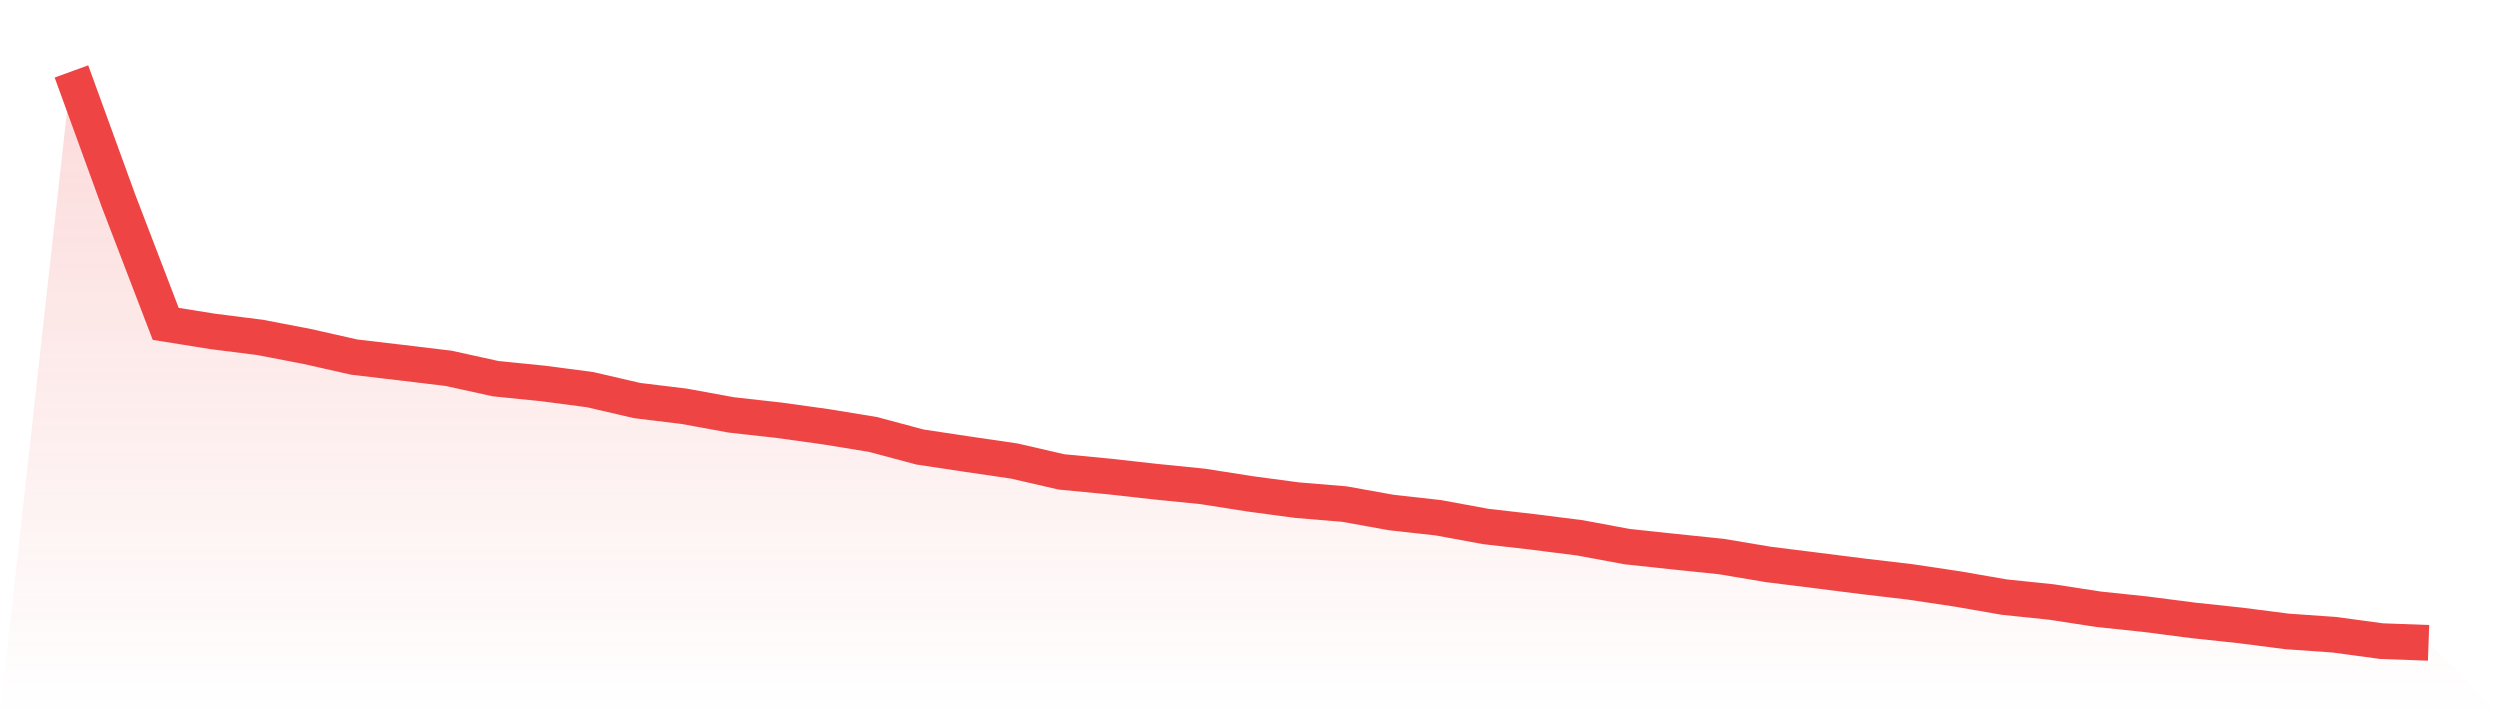 <svg viewBox="0 0 140 40" xmlns="http://www.w3.org/2000/svg">
<defs>
<linearGradient id="gradient" x1="0" x2="0" y1="0" y2="1">
<stop offset="0%" stop-color="#ef4444" stop-opacity="0.2"/>
<stop offset="100%" stop-color="#ef4444" stop-opacity="0"/>
</linearGradient>
</defs>
<path d="M4,4 L4,4 L6.64,11.254 L9.28,18.137 L11.92,18.56 L14.56,18.894 L17.2,19.402 L19.84,19.998 L22.48,20.308 L25.12,20.626 L27.76,21.206 L30.4,21.472 L33.04,21.819 L35.68,22.431 L38.32,22.753 L40.96,23.236 L43.6,23.53 L46.24,23.897 L48.88,24.328 L51.52,25.033 L54.16,25.431 L56.8,25.818 L59.44,26.426 L62.08,26.68 L64.72,26.974 L67.36,27.24 L70,27.655 L72.64,28.009 L75.28,28.227 L77.92,28.702 L80.56,28.996 L83.2,29.483 L85.84,29.785 L88.48,30.12 L91.12,30.611 L93.76,30.893 L96.4,31.167 L99.04,31.61 L101.68,31.94 L104.32,32.274 L106.96,32.585 L109.6,32.979 L112.24,33.438 L114.88,33.712 L117.52,34.119 L120.16,34.397 L122.8,34.739 L125.44,35.021 L128.08,35.36 L130.72,35.545 L133.36,35.903 L136,36 L140,40 L0,40 z" fill="url(#gradient)"/>
<path d="M4,4 L4,4 L6.64,11.254 L9.28,18.137 L11.92,18.56 L14.56,18.894 L17.2,19.402 L19.84,19.998 L22.48,20.308 L25.12,20.626 L27.76,21.206 L30.4,21.472 L33.04,21.819 L35.68,22.431 L38.32,22.753 L40.96,23.236 L43.6,23.53 L46.24,23.897 L48.88,24.328 L51.52,25.033 L54.16,25.431 L56.8,25.818 L59.44,26.426 L62.08,26.68 L64.72,26.974 L67.36,27.24 L70,27.655 L72.64,28.009 L75.28,28.227 L77.92,28.702 L80.56,28.996 L83.2,29.483 L85.84,29.785 L88.48,30.12 L91.12,30.611 L93.76,30.893 L96.4,31.167 L99.04,31.61 L101.68,31.94 L104.32,32.274 L106.96,32.585 L109.6,32.979 L112.24,33.438 L114.88,33.712 L117.52,34.119 L120.16,34.397 L122.8,34.739 L125.44,35.021 L128.08,35.36 L130.72,35.545 L133.36,35.903 L136,36" fill="none" stroke="#ef4444" stroke-width="2"/>
</svg>